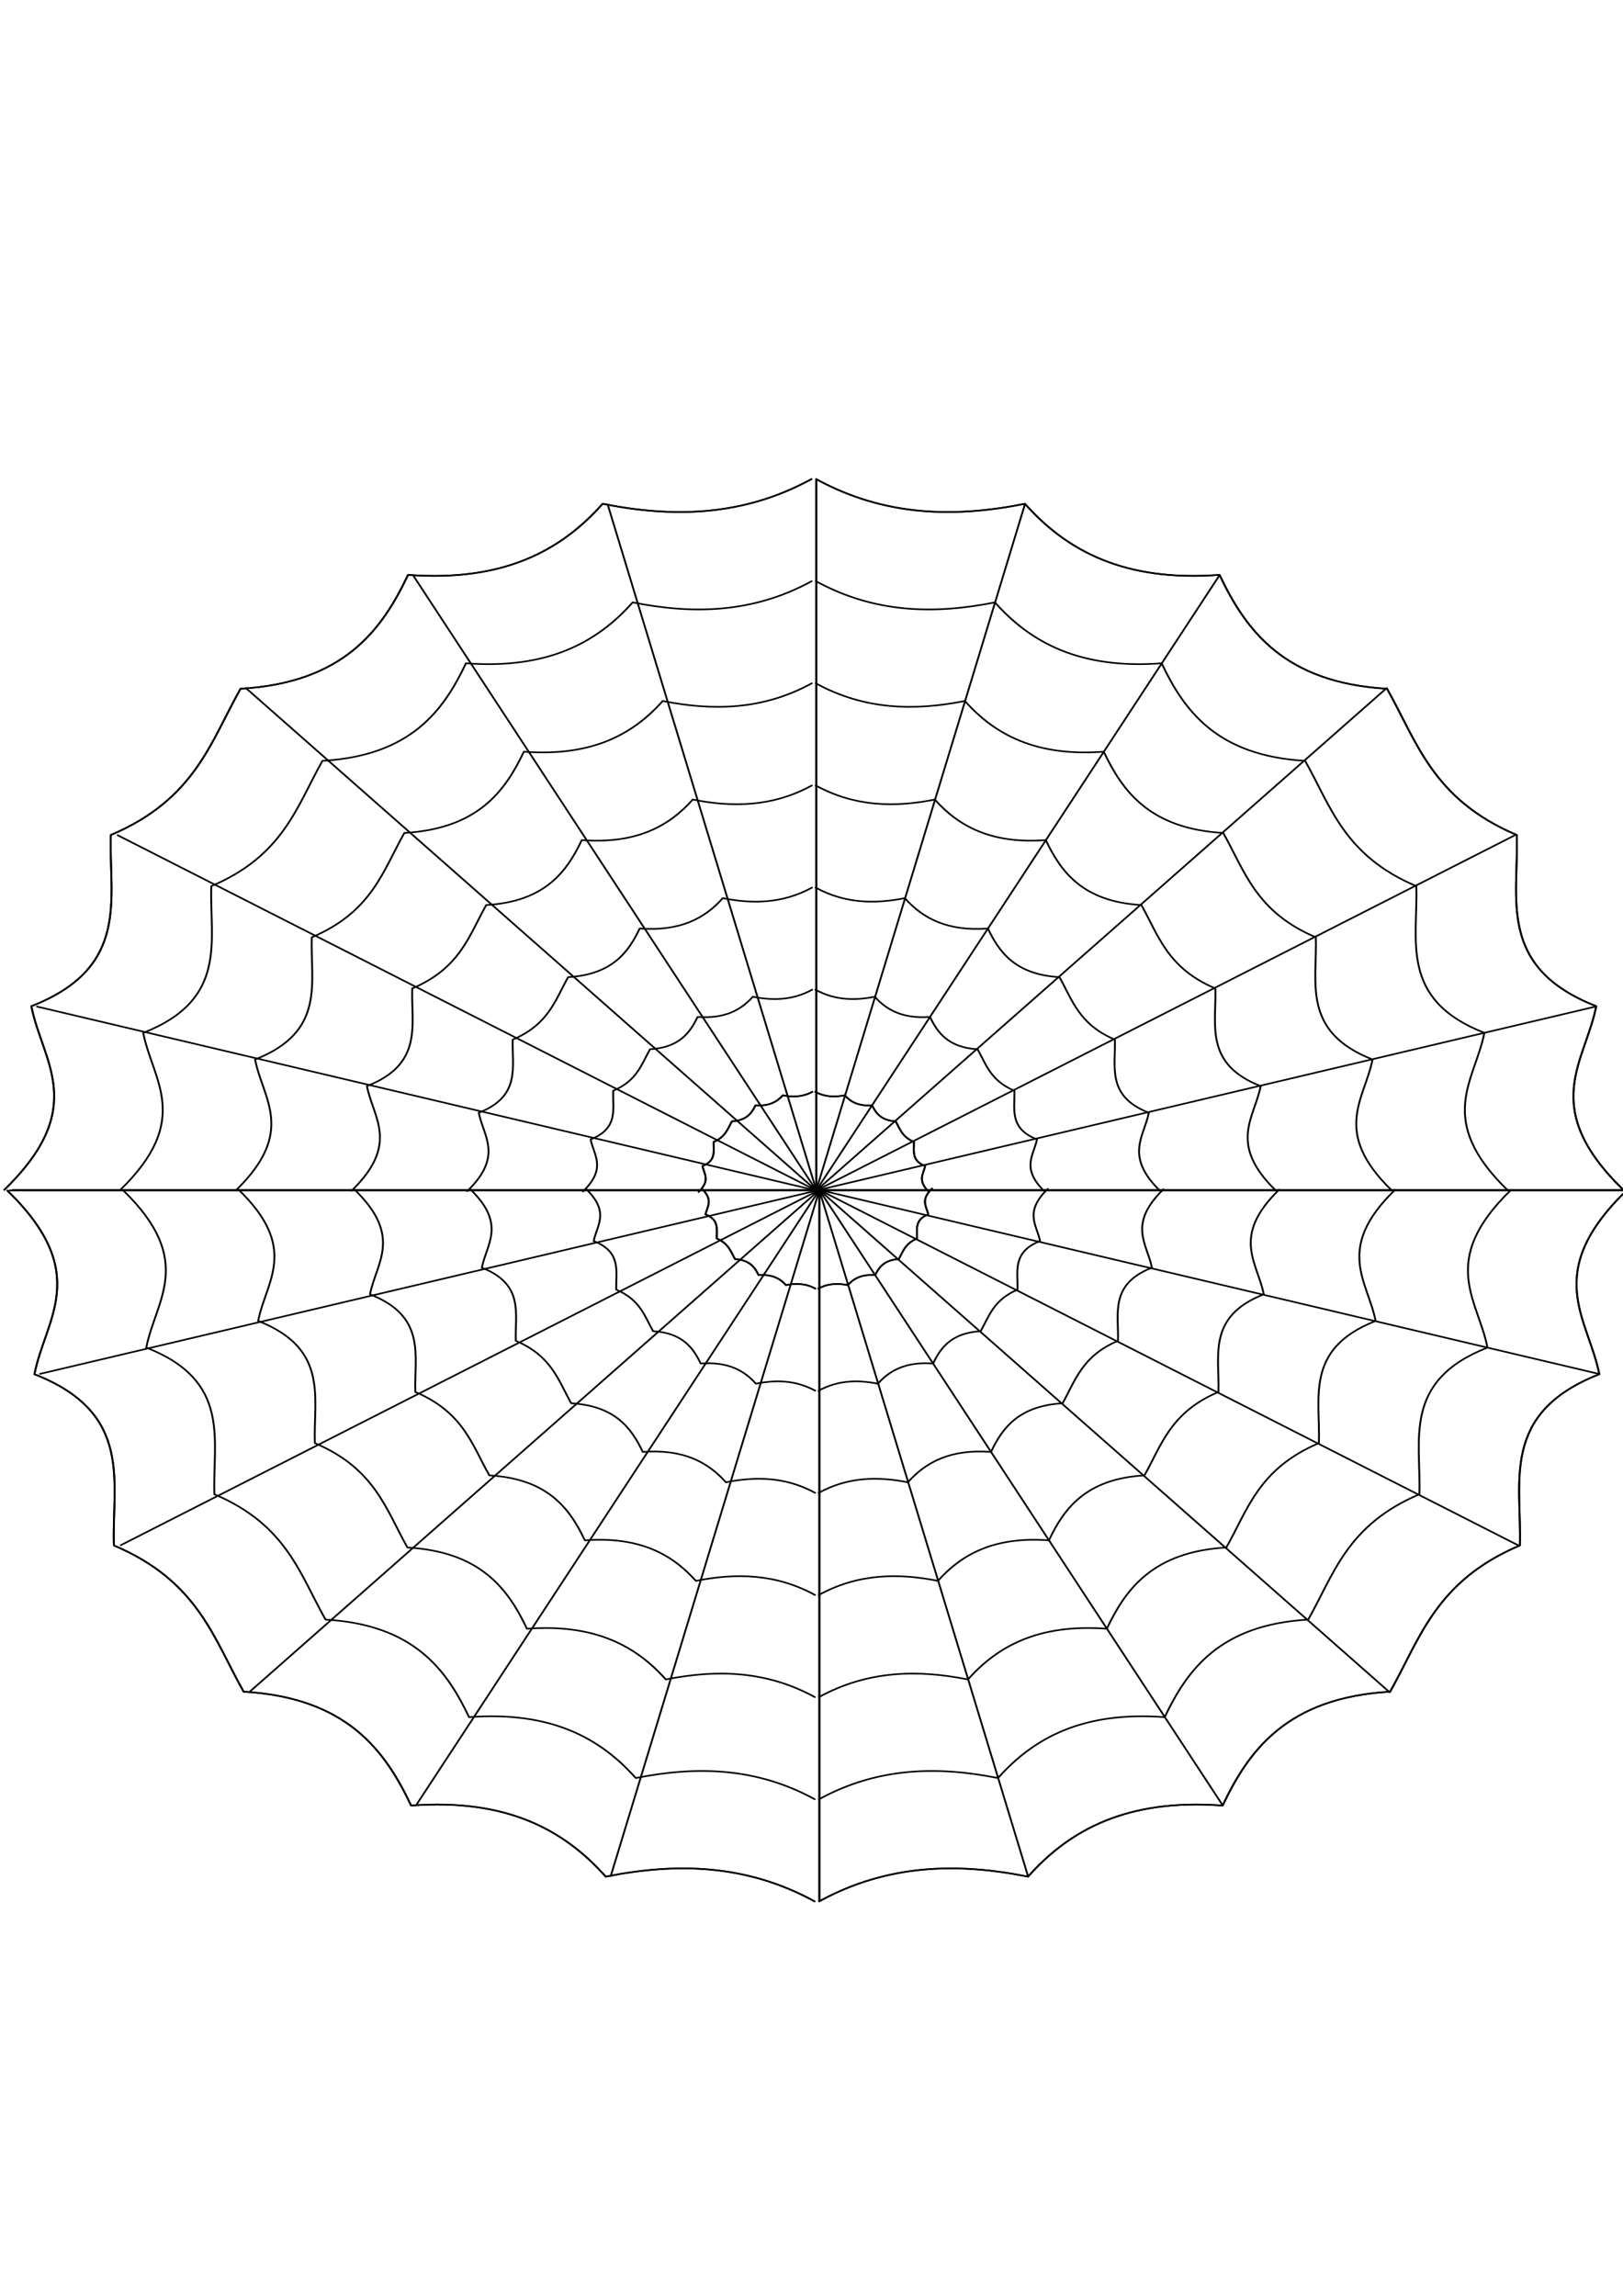 <?xml version="1.0" encoding="UTF-8" standalone="no"?>
<!-- Created with Inkscape (http://www.inkscape.org/) -->

<svg
   xmlns:dc="http://purl.org/dc/elements/1.1/"
   xmlns:cc="http://creativecommons.org/ns#"
   xmlns:rdf="http://www.w3.org/1999/02/22-rdf-syntax-ns#"
   xmlns:svg="http://www.w3.org/2000/svg"
   xmlns="http://www.w3.org/2000/svg"
   xmlns:sodipodi="http://sodipodi.sourceforge.net/DTD/sodipodi-0.dtd"
   xmlns:inkscape="http://www.inkscape.org/namespaces/inkscape"
   inkscape:version="0.48.0 r9654"
   version="1.1"
   id="svg2"
   height="1052.362"
   width="744.094"
   sodipodi:docname="web.svg">
  <sodipodi:namedview
     id="base"
     pagecolor="#ffffff"
     bordercolor="#666666"
     borderopacity="1.0"
     inkscape:pageopacity="0.0"
     inkscape:pageshadow="2"
     inkscape:zoom="0.73692138"
     inkscape:cx="387.77102"
     inkscape:cy="493.99401"
     inkscape:document-units="px"
     inkscape:current-layer="layer1"
     showgrid="false"
     objecttolerance="10000"
     guidetolerance="10000"
     showborder="true"
     inkscape:window-width="1440"
     inkscape:window-height="853"
     inkscape:window-x="-4"
     inkscape:window-y="-4"
     inkscape:window-maximized="1" />
  <defs
     id="defs4" />
  <g
     id="layer1"
     inkscape:groupmode="layer"
     inkscape:label="Layer 1">
    <g
       id="g3229">
      <g
         transform="matrix(0.285,0,0,0.251,372.407,450.805)"
         id="g3954">
        <g
           id="g3769"
           transform="translate(-124.249,-171.463)">
          <path
             inkscape:connector-curvature="0"
             id="path2989"
             d="m 131.429,549.505 c 1297.143,0 1297.143,0 1297.143,0"
             style="fill:none;stroke:#000000;stroke-width:3;stroke-linecap:round;stroke-linejoin:round;stroke-miterlimit:4;stroke-opacity:1;stroke-dasharray:none" />
          <path
             inkscape:connector-curvature="0"
             id="path2991"
             d="m 130.429,549.505 c 0,-1297.143 0,-1297.143 0,-1297.143"
             style="fill:none;stroke:#000000;stroke-width:3;stroke-linecap:round;stroke-linejoin:round;stroke-miterlimit:4;stroke-opacity:1;stroke-dasharray:none" />
          <path
             inkscape:connector-curvature="0"
             id="path2993"
             d="M 130.575,549.393 C 466.3,-703.551 466.3,-703.551 466.3,-703.551"
             style="fill:none;stroke:#000000;stroke-width:3;stroke-linecap:round;stroke-linejoin:round;stroke-miterlimit:4;stroke-opacity:1;stroke-dasharray:none" />
          <path
             inkscape:connector-curvature="0"
             id="path2995"
             d="M 130.746,549.322 C 779.317,-574.037 779.317,-574.037 779.317,-574.037"
             style="fill:none;stroke:#000000;stroke-width:3;stroke-linecap:round;stroke-linejoin:round;stroke-miterlimit:4;stroke-opacity:1;stroke-dasharray:none" />
          <path
             inkscape:connector-curvature="0"
             id="path2997"
             d="M 130.929,549.298 C 1048.147,-367.921 1048.147,-367.921 1048.147,-367.921"
             style="fill:none;stroke:#000000;stroke-width:3;stroke-linecap:round;stroke-linejoin:round;stroke-miterlimit:4;stroke-opacity:1;stroke-dasharray:none" />
          <path
             inkscape:connector-curvature="0"
             id="path2999"
             d="M 131.112,549.322 C 1254.47,-99.249 1254.47,-99.249 1254.47,-99.249"
             style="fill:none;stroke:#000000;stroke-width:3;stroke-linecap:round;stroke-linejoin:round;stroke-miterlimit:4;stroke-opacity:1;stroke-dasharray:none" />
          <path
             style="fill:none;stroke:#000000;stroke-width:3;stroke-linecap:round;stroke-linejoin:round;stroke-miterlimit:4;stroke-opacity:1;stroke-dasharray:none"
             d="M 131.282,549.393 C 1384.226,213.667 1384.226,213.667 1384.226,213.667"
             id="path2987"
             inkscape:connector-curvature="0" />
        </g>
        <path
           sodipodi:nodetypes="ccccccc"
           inkscape:connector-curvature="0"
           id="path3778"
           d="M 1304.572,376.8 C 1167.806,225.912 1243.744,143.09 1261.094,41.52 1100.635,-29.705 1136.805,-155.987 1133.266,-271.151 997.366,-336.486 972.801,-441.584 924.572,-538.23 759.057,-549.179 697.504,-644.77 655.13,-746.181 501.975,-733.136 409.442,-790.04 342.087,-875.995 228.689,-850.248 116.283,-852.76 6.187,-921.088"
           style="fill:none;stroke:#000000;stroke-width:3;stroke-linecap:round;stroke-linejoin:round;stroke-miterlimit:4;stroke-opacity:1;stroke-dasharray:none" />
        <path
           style="fill:none;stroke:#000000;stroke-width:3;stroke-linecap:round;stroke-linejoin:round;stroke-miterlimit:4;stroke-opacity:1;stroke-dasharray:none"
           d="m 187.624,380.574 c -19.248,-21.235 -8.561,-32.891 -6.119,-47.185 -22.582,-10.024 -17.492,-27.796 -17.99,-44.003 -19.126,-9.195 -22.583,-23.986 -29.37,-37.587 -23.294,-1.541 -31.956,-14.994 -37.92,-29.266 -21.554,1.836 -34.577,-6.172 -44.056,-18.269 -15.959,3.623 -31.778,3.27 -47.273,-6.346"
           id="path3780"
           inkscape:connector-curvature="0"
           sodipodi:nodetypes="ccccccc" />
        <g
           id="g3849"
           transform="translate(-124.249,-171.463)">
          <path
             id="path3851"
             d="m 311.873,552.036 c -19.248,-21.235 -8.561,-32.891 -6.119,-47.185 0,0 0,0 0,0 -22.582,-10.024 -17.492,-27.796 -17.99,-44.003 0,0 0,0 0,0 -19.126,-9.195 -22.583,-23.986 -29.37,-37.587 0,0 0,0 0,0 -23.294,-1.541 -31.956,-14.994 -37.92,-29.266 0,0 0,0 0,0 -21.554,1.836 -34.577,-6.172 -44.056,-18.269 0,0 0,0 0,0 -15.959,3.623 -31.778,3.27 -47.273,-6.346"
             style="fill:none;stroke:#000000;stroke-width:3;stroke-linecap:round;stroke-linejoin:round;stroke-miterlimit:4;stroke-opacity:1;stroke-dasharray:none"
             inkscape:connector-curvature="0" />
          <path
             id="path3853"
             d="m 498.031,551.407 c -38.834,-42.844 -17.272,-66.361 -12.345,-95.201 -5e-5,-2e-5 -10e-5,-5e-5 -1.5e-4,-7e-5 -45.561,-20.224 -35.291,-56.081 -36.296,-88.781 -4e-5,-2e-5 -9e-5,-4e-5 -1.3e-4,-6e-5 -38.588,-18.552 -45.563,-48.394 -59.258,-75.836 -5e-5,0 -1e-4,0 -1.5e-4,-10e-6 -46.997,-3.109 -64.475,-30.251 -76.506,-59.046 -5e-5,1e-5 -9e-5,1e-5 -1.4e-4,2e-5 -43.487,3.704 -69.762,-12.454 -88.887,-36.86 -8e-5,1e-5 -1.5e-4,3e-5 -2.2e-4,5e-5 -32.199,7.311 -64.116,6.597 -95.377,-12.804"
             style="fill:none;stroke:#000000;stroke-width:3;stroke-linecap:round;stroke-linejoin:round;stroke-miterlimit:4;stroke-opacity:1;stroke-dasharray:none"
             inkscape:connector-curvature="0" />
          <path
             id="path3855"
             d="m 684.189,550.778 c -58.42,-64.452 -25.983,-99.83 -18.572,-143.216 -10e-5,-5e-5 -2e-4,-9e-5 -3e-4,-1.4e-4 -68.54,-30.425 -53.09,-84.367 -54.602,-133.559 -9e-5,-5e-5 -1.7e-4,-9e-5 -2.6e-4,-1.3e-4 -58.051,-27.908 -68.544,-72.802 -89.145,-114.085 -1.1e-4,-10e-6 -2.1e-4,-10e-6 -3.2e-4,-2e-5 -70.7,-4.677 -96.993,-45.509 -115.093,-88.827 -1e-4,8e-6 -2e-4,1.7e-5 -3e-4,2.5e-5 C 341.355,76.663 301.829,52.356 273.058,15.64 c -1.4e-4,3.2e-5 -2.9e-4,6.5e-5 -4.3e-4,9.8e-5 -48.438,10.998 -96.453,9.925 -143.481,-19.262"
             style="fill:none;stroke:#000000;stroke-width:3;stroke-linecap:round;stroke-linejoin:round;stroke-miterlimit:4;stroke-opacity:1;stroke-dasharray:none"
             inkscape:connector-curvature="0" />
          <path
             id="path3857"
             d="M 870.347,550.149 C 792.34,464.088 835.652,416.85 845.548,358.917 c -1.6e-4,-6e-5 -3.1e-4,-1.3e-4 -4.6e-4,-2e-4 -91.52,-40.625 -70.889,-112.652 -72.908,-178.337 -1.3e-4,-6e-5 -2.6e-4,-1.3e-4 -3.9e-4,-1.9e-4 C 695.126,143.315 681.115,83.371 653.607,28.247 c -1.6e-4,-10e-6 -3.2e-4,-2.1e-5 -4.8e-4,-3.1e-5 -94.404,-6.245 -129.512,-60.767 -153.68,-118.608 -1.5e-4,1.2e-5 -2.9e-4,2.5e-5 -4.4e-4,3.7e-5 -87.354,7.44 -140.132,-25.016 -178.549,-74.042 -2.2e-4,4e-5 -4.3e-4,9e-5 -6.5e-4,1.4e-4 -64.678,14.685 -128.79,13.252 -191.586,-25.72"
             style="fill:none;stroke:#000000;stroke-width:3;stroke-linecap:round;stroke-linejoin:round;stroke-miterlimit:4;stroke-opacity:1;stroke-dasharray:none"
             inkscape:connector-curvature="0" />
          <path
             id="path3859"
             d="m 1056.505,549.521 c -97.593,-107.67 -43.406,-166.77 -31.025,-239.248 -2e-4,-9e-5 -4e-4,-1.8e-4 -6e-4,-2.7e-4 C 910.98,259.447 936.79,169.335 934.265,87.158 c -1.7e-4,-8.3e-5 -3.5e-4,-1.66e-4 -5.2e-4,-2.5e-4 C 837.289,40.535 819.76,-34.46 785.345,-103.425 c -2.1e-4,-1e-5 -4.2e-4,-3e-5 -6.3e-4,-4e-5 -118.107,-7.813 -162.03,-76.024 -192.267,-148.389 -1.9e-4,2e-5 -3.9e-4,3e-5 -5.8e-4,5e-5 -109.288,9.308 -175.317,-31.297 -223.38,-92.632 -2.9e-4,7e-5 -5.8e-4,1.3e-4 -8.7e-4,2e-4 -80.918,18.372 -161.128,16.58 -239.69,-32.178"
             style="fill:none;stroke:#000000;stroke-width:3;stroke-linecap:round;stroke-linejoin:round;stroke-miterlimit:4;stroke-opacity:1;stroke-dasharray:none"
             inkscape:connector-curvature="0" />
          <path
             id="path3861"
             d="m 1242.663,548.892 c -117.18,-129.279 -52.117,-200.239 -37.252,-287.263 -3e-4,-1.1e-4 -6e-4,-2.2e-4 -8e-4,-3.4e-4 -137.478,-61.026 -106.488,-169.222 -109.52,-267.893 -2e-4,-1.038e-4 -4e-4,-2.077e-4 -6e-4,-3.115e-4 C 979.452,-62.244 958.405,-152.291 917.083,-235.096 c -2.6e-4,-2e-5 -5.2e-4,-4e-5 -7.8e-4,-6e-5 -141.811,-9.381 -194.549,-91.282 -230.854,-178.169 -2.5e-4,2e-5 -4.9e-4,4e-5 -7.3e-4,6e-5 -131.221,11.176 -210.502,-37.578 -268.211,-111.223 -3.6e-4,8e-5 -7.2e-4,1.7e-4 -0.001,2.5e-4 -97.157,22.059 -193.465,19.907 -287.795,-38.635"
             style="fill:none;stroke:#000000;stroke-width:3;stroke-linecap:round;stroke-linejoin:round;stroke-miterlimit:4;stroke-opacity:1;stroke-dasharray:none"
             inkscape:connector-curvature="0" />
          <path
             id="path3863"
             d="m 1428.821,548.263 c -136.766,-150.887 -60.828,-233.709 -43.478,-335.279 -3e-4,-1.4e-4 -6e-4,-2.7e-4 -9e-4,-4.1e-4 C 1224.884,141.757 1261.054,15.475 1257.515,-99.688 c -3e-4,-1.25e-4 -5e-4,-2.49e-4 -8e-4,-3.74e-4 -135.9,-65.335 -160.465,-170.433 -208.694,-267.08 -3e-4,-2e-5 -6e-4,-4e-5 -9e-4,-6e-5 -165.514,-10.949 -227.067,-106.539 -269.441,-207.95 -2.9e-4,2e-5 -5.8e-4,5e-5 -8.8e-4,7e-5 -153.154,13.044 -245.687,-43.859 -313.042,-129.814 -4.3e-4,10e-5 -8.7e-4,2e-4 -0.001,2.9e-4 -113.397,25.747 -225.803,23.234 -335.899,-45.093"
             style="fill:none;stroke:#000000;stroke-width:3;stroke-linecap:round;stroke-linejoin:round;stroke-miterlimit:4;stroke-opacity:1;stroke-dasharray:none"
             inkscape:connector-curvature="0" />
        </g>
        <g
           transform="matrix(-1,0,0,1,137.109,-171.463)"
           id="g3886">
          <path
             style="fill:none;stroke:#000000;stroke-width:3;stroke-linecap:round;stroke-linejoin:round;stroke-miterlimit:4;stroke-opacity:1;stroke-dasharray:none"
             d="m 131.429,549.505 c 1297.143,0 1297.143,0 1297.143,0"
             id="path3888"
             inkscape:connector-curvature="0" />
          <path
             style="fill:none;stroke:#000000;stroke-width:3;stroke-linecap:round;stroke-linejoin:round;stroke-miterlimit:4;stroke-opacity:1;stroke-dasharray:none"
             d="m 130.429,549.505 c 0,-1297.143 0,-1297.143 0,-1297.143"
             id="path3890"
             inkscape:connector-curvature="0" />
          <path
             style="fill:none;stroke:#000000;stroke-width:3;stroke-linecap:round;stroke-linejoin:round;stroke-miterlimit:4;stroke-opacity:1;stroke-dasharray:none"
             d="M 130.575,549.393 C 466.3,-703.551 466.3,-703.551 466.3,-703.551"
             id="path3892"
             inkscape:connector-curvature="0" />
          <path
             style="fill:none;stroke:#000000;stroke-width:3;stroke-linecap:round;stroke-linejoin:round;stroke-miterlimit:4;stroke-opacity:1;stroke-dasharray:none"
             d="M 130.746,549.322 C 779.317,-574.037 779.317,-574.037 779.317,-574.037"
             id="path3894"
             inkscape:connector-curvature="0" />
          <path
             style="fill:none;stroke:#000000;stroke-width:3;stroke-linecap:round;stroke-linejoin:round;stroke-miterlimit:4;stroke-opacity:1;stroke-dasharray:none"
             d="M 130.929,549.298 C 1048.147,-367.921 1048.147,-367.921 1048.147,-367.921"
             id="path3896"
             inkscape:connector-curvature="0" />
          <path
             style="fill:none;stroke:#000000;stroke-width:3;stroke-linecap:round;stroke-linejoin:round;stroke-miterlimit:4;stroke-opacity:1;stroke-dasharray:none"
             d="M 131.112,549.322 C 1254.47,-99.249 1254.47,-99.249 1254.47,-99.249"
             id="path3898"
             inkscape:connector-curvature="0" />
          <path
             inkscape:connector-curvature="0"
             id="path3900"
             d="M 131.282,549.393 C 1384.226,213.667 1384.226,213.667 1384.226,213.667"
             style="fill:none;stroke:#000000;stroke-width:3;stroke-linecap:round;stroke-linejoin:round;stroke-miterlimit:4;stroke-opacity:1;stroke-dasharray:none" />
        </g>
        <path
           style="fill:none;stroke:#000000;stroke-width:3;stroke-linecap:round;stroke-linejoin:round;stroke-miterlimit:4;stroke-opacity:1;stroke-dasharray:none"
           d="m -1299.711,376.8 c 136.766,-150.887 60.828,-233.709 43.478,-335.279 160.458,-71.226 124.288,-197.508 127.827,-312.671 135.901,-65.335 160.466,-170.433 208.695,-267.08 165.515,-10.949 227.068,-106.539 269.442,-207.95 153.155,13.045 245.688,-43.859 313.043,-129.814 113.398,25.747 225.804,23.235 335.9,-45.093"
           id="path3902"
           inkscape:connector-curvature="0"
           sodipodi:nodetypes="ccccccc" />
        <path
           sodipodi:nodetypes="ccccccc"
           inkscape:connector-curvature="0"
           id="path3904"
           d="m -182.764,380.574 c 19.248,-21.235 8.561,-32.891 6.119,-47.185 22.582,-10.024 17.491,-27.796 17.99,-44.003 19.126,-9.195 22.583,-23.986 29.37,-37.587 23.294,-1.541 31.956,-14.994 37.92,-29.266 21.554,1.836 34.577,-6.172 44.056,-18.269 15.959,3.623 31.778,3.27 47.272,-6.346"
           style="fill:none;stroke:#000000;stroke-width:3;stroke-linecap:round;stroke-linejoin:round;stroke-miterlimit:4;stroke-opacity:1;stroke-dasharray:none" />
        <g
           transform="matrix(-1,0,0,1,129.109,-171.463)"
           id="g3906">
          <path
             inkscape:connector-curvature="0"
             style="fill:none;stroke:#000000;stroke-width:3;stroke-linecap:round;stroke-linejoin:round;stroke-miterlimit:4;stroke-opacity:1;stroke-dasharray:none"
             d="m 311.873,552.036 c -19.248,-21.235 -8.561,-32.891 -6.119,-47.185 0,0 0,0 0,0 -22.582,-10.024 -17.492,-27.796 -17.99,-44.003 0,0 0,0 0,0 -19.126,-9.195 -22.583,-23.986 -29.37,-37.587 0,0 0,0 0,0 -23.294,-1.541 -31.956,-14.994 -37.92,-29.266 0,0 0,0 0,0 -21.554,1.836 -34.577,-6.172 -44.056,-18.269 0,0 0,0 0,0 -15.959,3.623 -31.778,3.27 -47.273,-6.346"
             id="path3908" />
          <path
             inkscape:connector-curvature="0"
             style="fill:none;stroke:#000000;stroke-width:3;stroke-linecap:round;stroke-linejoin:round;stroke-miterlimit:4;stroke-opacity:1;stroke-dasharray:none"
             d="m 498.031,551.407 c -38.834,-42.844 -17.272,-66.361 -12.345,-95.201 -5e-5,-2e-5 -10e-5,-5e-5 -1.5e-4,-7e-5 -45.561,-20.224 -35.291,-56.081 -36.296,-88.781 -4e-5,-2e-5 -9e-5,-4e-5 -1.3e-4,-6e-5 -38.588,-18.552 -45.563,-48.394 -59.258,-75.836 -5e-5,0 -1e-4,0 -1.5e-4,-10e-6 -46.997,-3.109 -64.475,-30.251 -76.506,-59.046 -5e-5,1e-5 -9e-5,1e-5 -1.4e-4,2e-5 -43.487,3.704 -69.762,-12.454 -88.887,-36.86 -8e-5,1e-5 -1.5e-4,3e-5 -2.2e-4,5e-5 -32.199,7.311 -64.116,6.597 -95.377,-12.804"
             id="path3910" />
          <path
             inkscape:connector-curvature="0"
             style="fill:none;stroke:#000000;stroke-width:3;stroke-linecap:round;stroke-linejoin:round;stroke-miterlimit:4;stroke-opacity:1;stroke-dasharray:none"
             d="m 684.189,550.778 c -58.42,-64.452 -25.983,-99.83 -18.572,-143.216 -10e-5,-5e-5 -2e-4,-9e-5 -3e-4,-1.4e-4 -68.54,-30.425 -53.09,-84.367 -54.602,-133.559 -9e-5,-5e-5 -1.7e-4,-9e-5 -2.6e-4,-1.3e-4 -58.051,-27.908 -68.544,-72.802 -89.145,-114.085 -1.1e-4,-10e-6 -2.1e-4,-10e-6 -3.2e-4,-2e-5 -70.7,-4.677 -96.993,-45.509 -115.093,-88.827 -1e-4,8e-6 -2e-4,1.7e-5 -3e-4,2.5e-5 C 341.355,76.663 301.829,52.356 273.058,15.64 c -1.4e-4,3.2e-5 -2.9e-4,6.5e-5 -4.3e-4,9.8e-5 -48.438,10.998 -96.453,9.925 -143.481,-19.262"
             id="path3912" />
          <path
             inkscape:connector-curvature="0"
             style="fill:none;stroke:#000000;stroke-width:3;stroke-linecap:round;stroke-linejoin:round;stroke-miterlimit:4;stroke-opacity:1;stroke-dasharray:none"
             d="M 870.347,550.149 C 792.34,464.088 835.652,416.85 845.548,358.917 c -1.6e-4,-6e-5 -3.1e-4,-1.3e-4 -4.6e-4,-2e-4 -91.52,-40.625 -70.889,-112.652 -72.908,-178.337 -1.3e-4,-6e-5 -2.6e-4,-1.3e-4 -3.9e-4,-1.9e-4 C 695.126,143.315 681.115,83.371 653.607,28.247 c -1.6e-4,-10e-6 -3.2e-4,-2.1e-5 -4.8e-4,-3.1e-5 -94.404,-6.245 -129.512,-60.767 -153.68,-118.608 -1.5e-4,1.2e-5 -2.9e-4,2.5e-5 -4.4e-4,3.7e-5 -87.354,7.44 -140.132,-25.016 -178.549,-74.042 -2.2e-4,4e-5 -4.3e-4,9e-5 -6.5e-4,1.4e-4 -64.678,14.685 -128.79,13.252 -191.586,-25.72"
             id="path3914" />
          <path
             inkscape:connector-curvature="0"
             style="fill:none;stroke:#000000;stroke-width:3;stroke-linecap:round;stroke-linejoin:round;stroke-miterlimit:4;stroke-opacity:1;stroke-dasharray:none"
             d="m 1056.505,549.521 c -97.593,-107.67 -43.406,-166.77 -31.025,-239.248 -2e-4,-9e-5 -4e-4,-1.8e-4 -6e-4,-2.7e-4 C 910.98,259.447 936.79,169.335 934.265,87.158 c -1.7e-4,-8.3e-5 -3.5e-4,-1.66e-4 -5.2e-4,-2.5e-4 C 837.289,40.535 819.76,-34.46 785.345,-103.425 c -2.1e-4,-1e-5 -4.2e-4,-3e-5 -6.3e-4,-4e-5 -118.107,-7.813 -162.03,-76.024 -192.267,-148.389 -1.9e-4,2e-5 -3.9e-4,3e-5 -5.8e-4,5e-5 -109.288,9.308 -175.317,-31.297 -223.38,-92.632 -2.9e-4,7e-5 -5.8e-4,1.3e-4 -8.7e-4,2e-4 -80.918,18.372 -161.128,16.58 -239.69,-32.178"
             id="path3916" />
          <path
             inkscape:connector-curvature="0"
             style="fill:none;stroke:#000000;stroke-width:3;stroke-linecap:round;stroke-linejoin:round;stroke-miterlimit:4;stroke-opacity:1;stroke-dasharray:none"
             d="m 1242.663,548.892 c -117.18,-129.279 -52.117,-200.239 -37.252,-287.263 -3e-4,-1.1e-4 -6e-4,-2.2e-4 -8e-4,-3.4e-4 -137.478,-61.026 -106.488,-169.222 -109.52,-267.893 -2e-4,-1.038e-4 -4e-4,-2.077e-4 -6e-4,-3.115e-4 C 979.452,-62.244 958.405,-152.291 917.083,-235.096 c -2.6e-4,-2e-5 -5.2e-4,-4e-5 -7.8e-4,-6e-5 -141.811,-9.381 -194.549,-91.282 -230.854,-178.169 -2.5e-4,2e-5 -4.9e-4,4e-5 -7.3e-4,6e-5 -131.221,11.176 -210.502,-37.578 -268.211,-111.223 -3.6e-4,8e-5 -7.2e-4,1.7e-4 -0.001,2.5e-4 -97.157,22.059 -193.465,19.907 -287.795,-38.635"
             id="path3918" />
          <path
             inkscape:connector-curvature="0"
             style="fill:none;stroke:#000000;stroke-width:3;stroke-linecap:round;stroke-linejoin:round;stroke-miterlimit:4;stroke-opacity:1;stroke-dasharray:none"
             d="m 1428.821,548.263 c -136.766,-150.887 -60.828,-233.709 -43.478,-335.279 -3e-4,-1.4e-4 -6e-4,-2.7e-4 -9e-4,-4.1e-4 C 1224.884,141.757 1261.054,15.475 1257.515,-99.688 c -3e-4,-1.25e-4 -5e-4,-2.49e-4 -8e-4,-3.74e-4 -135.9,-65.335 -160.465,-170.433 -208.694,-267.08 -3e-4,-2e-5 -6e-4,-4e-5 -9e-4,-6e-5 -165.514,-10.949 -227.067,-106.539 -269.441,-207.95 -2.9e-4,2e-5 -5.8e-4,5e-5 -8.8e-4,7e-5 -153.154,13.044 -245.687,-43.859 -313.042,-129.814 -4.3e-4,10e-5 -8.7e-4,2e-4 -0.001,2.9e-4 -113.397,25.747 -225.803,23.234 -335.899,-45.093"
             id="path3920" />
        </g>
      </g>
      <g
         transform="matrix(0.285,0,0,-0.251,373.821,640.348)"
         id="g3992">
        <g
           transform="translate(-124.249,-171.463)"
           id="g3994">
          <path
             style="fill:none;stroke:#000000;stroke-width:3;stroke-linecap:round;stroke-linejoin:round;stroke-miterlimit:4;stroke-opacity:1;stroke-dasharray:none"
             d="m 131.429,549.505 c 1297.143,0 1297.143,0 1297.143,0"
             id="path3996"
             inkscape:connector-curvature="0" />
          <path
             style="fill:none;stroke:#000000;stroke-width:3;stroke-linecap:round;stroke-linejoin:round;stroke-miterlimit:4;stroke-opacity:1;stroke-dasharray:none"
             d="m 130.429,549.505 c 0,-1297.143 0,-1297.143 0,-1297.143"
             id="path3998"
             inkscape:connector-curvature="0" />
          <path
             style="fill:none;stroke:#000000;stroke-width:3;stroke-linecap:round;stroke-linejoin:round;stroke-miterlimit:4;stroke-opacity:1;stroke-dasharray:none"
             d="M 130.575,549.393 C 466.3,-703.551 466.3,-703.551 466.3,-703.551"
             id="path4000"
             inkscape:connector-curvature="0" />
          <path
             style="fill:none;stroke:#000000;stroke-width:3;stroke-linecap:round;stroke-linejoin:round;stroke-miterlimit:4;stroke-opacity:1;stroke-dasharray:none"
             d="M 130.746,549.322 C 779.317,-574.037 779.317,-574.037 779.317,-574.037"
             id="path4002"
             inkscape:connector-curvature="0" />
          <path
             style="fill:none;stroke:#000000;stroke-width:3;stroke-linecap:round;stroke-linejoin:round;stroke-miterlimit:4;stroke-opacity:1;stroke-dasharray:none"
             d="M 130.929,549.298 C 1048.147,-367.921 1048.147,-367.921 1048.147,-367.921"
             id="path4004"
             inkscape:connector-curvature="0" />
          <path
             style="fill:none;stroke:#000000;stroke-width:3;stroke-linecap:round;stroke-linejoin:round;stroke-miterlimit:4;stroke-opacity:1;stroke-dasharray:none"
             d="M 131.112,549.322 C 1254.47,-99.249 1254.47,-99.249 1254.47,-99.249"
             id="path4006"
             inkscape:connector-curvature="0" />
          <path
             inkscape:connector-curvature="0"
             id="path4008"
             d="M 131.282,549.393 C 1384.226,213.667 1384.226,213.667 1384.226,213.667"
             style="fill:none;stroke:#000000;stroke-width:3;stroke-linecap:round;stroke-linejoin:round;stroke-miterlimit:4;stroke-opacity:1;stroke-dasharray:none" />
        </g>
        <path
           style="fill:none;stroke:#000000;stroke-width:3;stroke-linecap:round;stroke-linejoin:round;stroke-miterlimit:4;stroke-opacity:1;stroke-dasharray:none"
           d="M 1304.572,376.8 C 1167.806,225.912 1243.744,143.09 1261.094,41.52 1100.635,-29.705 1136.805,-155.987 1133.266,-271.151 997.366,-336.486 972.801,-441.584 924.572,-538.23 759.057,-549.179 697.504,-644.77 655.13,-746.181 501.975,-733.136 409.442,-790.04 342.087,-875.995 228.689,-850.248 116.283,-852.76 6.187,-921.088"
           id="path4010"
           inkscape:connector-curvature="0"
           sodipodi:nodetypes="ccccccc" />
        <path
           sodipodi:nodetypes="ccccccc"
           inkscape:connector-curvature="0"
           id="path4012"
           d="m 187.624,380.574 c -19.248,-21.235 -8.561,-32.891 -6.119,-47.185 -22.582,-10.024 -17.492,-27.796 -17.99,-44.003 -19.126,-9.195 -22.583,-23.986 -29.37,-37.587 -23.294,-1.541 -31.956,-14.994 -37.92,-29.266 -21.554,1.836 -34.577,-6.172 -44.056,-18.269 -15.959,3.623 -31.778,3.27 -47.273,-6.346"
           style="fill:none;stroke:#000000;stroke-width:3;stroke-linecap:round;stroke-linejoin:round;stroke-miterlimit:4;stroke-opacity:1;stroke-dasharray:none" />
        <g
           transform="translate(-124.249,-171.463)"
           id="g4014">
          <path
             inkscape:connector-curvature="0"
             style="fill:none;stroke:#000000;stroke-width:3;stroke-linecap:round;stroke-linejoin:round;stroke-miterlimit:4;stroke-opacity:1;stroke-dasharray:none"
             d="m 311.873,552.036 c -19.248,-21.235 -8.561,-32.891 -6.119,-47.185 0,0 0,0 0,0 -22.582,-10.024 -17.492,-27.796 -17.99,-44.003 0,0 0,0 0,0 -19.126,-9.195 -22.583,-23.986 -29.37,-37.587 0,0 0,0 0,0 -23.294,-1.541 -31.956,-14.994 -37.92,-29.266 0,0 0,0 0,0 -21.554,1.836 -34.577,-6.172 -44.056,-18.269 0,0 0,0 0,0 -15.959,3.623 -31.778,3.27 -47.273,-6.346"
             id="path4016" />
          <path
             inkscape:connector-curvature="0"
             style="fill:none;stroke:#000000;stroke-width:3;stroke-linecap:round;stroke-linejoin:round;stroke-miterlimit:4;stroke-opacity:1;stroke-dasharray:none"
             d="m 498.031,551.407 c -38.834,-42.844 -17.272,-66.361 -12.345,-95.201 -5e-5,-2e-5 -10e-5,-5e-5 -1.5e-4,-7e-5 -45.561,-20.224 -35.291,-56.081 -36.296,-88.781 -4e-5,-2e-5 -9e-5,-4e-5 -1.3e-4,-6e-5 -38.588,-18.552 -45.563,-48.394 -59.258,-75.836 -5e-5,0 -1e-4,0 -1.5e-4,-10e-6 -46.997,-3.109 -64.475,-30.251 -76.506,-59.046 -5e-5,1e-5 -9e-5,1e-5 -1.4e-4,2e-5 -43.487,3.704 -69.762,-12.454 -88.887,-36.86 -8e-5,1e-5 -1.5e-4,3e-5 -2.2e-4,5e-5 -32.199,7.311 -64.116,6.597 -95.377,-12.804"
             id="path4018" />
          <path
             inkscape:connector-curvature="0"
             style="fill:none;stroke:#000000;stroke-width:3;stroke-linecap:round;stroke-linejoin:round;stroke-miterlimit:4;stroke-opacity:1;stroke-dasharray:none"
             d="m 684.189,550.778 c -58.42,-64.452 -25.983,-99.83 -18.572,-143.216 -10e-5,-5e-5 -2e-4,-9e-5 -3e-4,-1.4e-4 -68.54,-30.425 -53.09,-84.367 -54.602,-133.559 -9e-5,-5e-5 -1.7e-4,-9e-5 -2.6e-4,-1.3e-4 -58.051,-27.908 -68.544,-72.802 -89.145,-114.085 -1.1e-4,-10e-6 -2.1e-4,-10e-6 -3.2e-4,-2e-5 -70.7,-4.677 -96.993,-45.509 -115.093,-88.827 -1e-4,8e-6 -2e-4,1.7e-5 -3e-4,2.5e-5 C 341.355,76.663 301.829,52.356 273.058,15.64 c -1.4e-4,3.2e-5 -2.9e-4,6.5e-5 -4.3e-4,9.8e-5 -48.438,10.998 -96.453,9.925 -143.481,-19.262"
             id="path4020" />
          <path
             inkscape:connector-curvature="0"
             style="fill:none;stroke:#000000;stroke-width:3;stroke-linecap:round;stroke-linejoin:round;stroke-miterlimit:4;stroke-opacity:1;stroke-dasharray:none"
             d="M 870.347,550.149 C 792.34,464.088 835.652,416.85 845.548,358.917 c -1.6e-4,-6e-5 -3.1e-4,-1.3e-4 -4.6e-4,-2e-4 -91.52,-40.625 -70.889,-112.652 -72.908,-178.337 -1.3e-4,-6e-5 -2.6e-4,-1.3e-4 -3.9e-4,-1.9e-4 C 695.126,143.315 681.115,83.371 653.607,28.247 c -1.6e-4,-10e-6 -3.2e-4,-2.1e-5 -4.8e-4,-3.1e-5 -94.404,-6.245 -129.512,-60.767 -153.68,-118.608 -1.5e-4,1.2e-5 -2.9e-4,2.5e-5 -4.4e-4,3.7e-5 -87.354,7.44 -140.132,-25.016 -178.549,-74.042 -2.2e-4,4e-5 -4.3e-4,9e-5 -6.5e-4,1.4e-4 -64.678,14.685 -128.79,13.252 -191.586,-25.72"
             id="path4022" />
          <path
             inkscape:connector-curvature="0"
             style="fill:none;stroke:#000000;stroke-width:3;stroke-linecap:round;stroke-linejoin:round;stroke-miterlimit:4;stroke-opacity:1;stroke-dasharray:none"
             d="m 1056.505,549.521 c -97.593,-107.67 -43.406,-166.77 -31.025,-239.248 -2e-4,-9e-5 -4e-4,-1.8e-4 -6e-4,-2.7e-4 C 910.98,259.447 936.79,169.335 934.265,87.158 c -1.7e-4,-8.3e-5 -3.5e-4,-1.66e-4 -5.2e-4,-2.5e-4 C 837.289,40.535 819.76,-34.46 785.345,-103.425 c -2.1e-4,-1e-5 -4.2e-4,-3e-5 -6.3e-4,-4e-5 -118.107,-7.813 -162.03,-76.024 -192.267,-148.389 -1.9e-4,2e-5 -3.9e-4,3e-5 -5.8e-4,5e-5 -109.288,9.308 -175.317,-31.297 -223.38,-92.632 -2.9e-4,7e-5 -5.8e-4,1.3e-4 -8.7e-4,2e-4 -80.918,18.372 -161.128,16.58 -239.69,-32.178"
             id="path4024" />
          <path
             inkscape:connector-curvature="0"
             style="fill:none;stroke:#000000;stroke-width:3;stroke-linecap:round;stroke-linejoin:round;stroke-miterlimit:4;stroke-opacity:1;stroke-dasharray:none"
             d="m 1242.663,548.892 c -117.18,-129.279 -52.117,-200.239 -37.252,-287.263 -3e-4,-1.1e-4 -6e-4,-2.2e-4 -8e-4,-3.4e-4 -137.478,-61.026 -106.488,-169.222 -109.52,-267.893 -2e-4,-1.038e-4 -4e-4,-2.077e-4 -6e-4,-3.115e-4 C 979.452,-62.244 958.405,-152.291 917.083,-235.096 c -2.6e-4,-2e-5 -5.2e-4,-4e-5 -7.8e-4,-6e-5 -141.811,-9.381 -194.549,-91.282 -230.854,-178.169 -2.5e-4,2e-5 -4.9e-4,4e-5 -7.3e-4,6e-5 -131.221,11.176 -210.502,-37.578 -268.211,-111.223 -3.6e-4,8e-5 -7.2e-4,1.7e-4 -0.001,2.5e-4 -97.157,22.059 -193.465,19.907 -287.795,-38.635"
             id="path4026" />
          <path
             inkscape:connector-curvature="0"
             style="fill:none;stroke:#000000;stroke-width:3;stroke-linecap:round;stroke-linejoin:round;stroke-miterlimit:4;stroke-opacity:1;stroke-dasharray:none"
             d="m 1428.821,548.263 c -136.766,-150.887 -60.828,-233.709 -43.478,-335.279 -3e-4,-1.4e-4 -6e-4,-2.7e-4 -9e-4,-4.1e-4 C 1224.884,141.757 1261.054,15.475 1257.515,-99.688 c -3e-4,-1.25e-4 -5e-4,-2.49e-4 -8e-4,-3.74e-4 -135.9,-65.335 -160.465,-170.433 -208.694,-267.08 -3e-4,-2e-5 -6e-4,-4e-5 -9e-4,-6e-5 -165.514,-10.949 -227.067,-106.539 -269.441,-207.95 -2.9e-4,2e-5 -5.8e-4,5e-5 -8.8e-4,7e-5 -153.154,13.044 -245.687,-43.859 -313.042,-129.814 -4.3e-4,10e-5 -8.7e-4,2e-4 -0.001,2.9e-4 -113.397,25.747 -225.803,23.234 -335.899,-45.093"
             id="path4028" />
        </g>
        <g
           id="g4030"
           transform="matrix(-1,0,0,1,137.109,-171.463)">
          <path
             inkscape:connector-curvature="0"
             id="path4032"
             d="m 131.429,549.505 c 1297.143,0 1297.143,0 1297.143,0"
             style="fill:none;stroke:#000000;stroke-width:3;stroke-linecap:round;stroke-linejoin:round;stroke-miterlimit:4;stroke-opacity:1;stroke-dasharray:none" />
          <path
             inkscape:connector-curvature="0"
             id="path4034"
             d="m 130.429,549.505 c 0,-1297.143 0,-1297.143 0,-1297.143"
             style="fill:none;stroke:#000000;stroke-width:3;stroke-linecap:round;stroke-linejoin:round;stroke-miterlimit:4;stroke-opacity:1;stroke-dasharray:none" />
          <path
             inkscape:connector-curvature="0"
             id="path4036"
             d="M 130.575,549.393 C 466.3,-703.551 466.3,-703.551 466.3,-703.551"
             style="fill:none;stroke:#000000;stroke-width:3;stroke-linecap:round;stroke-linejoin:round;stroke-miterlimit:4;stroke-opacity:1;stroke-dasharray:none" />
          <path
             inkscape:connector-curvature="0"
             id="path4038"
             d="M 130.746,549.322 C 779.317,-574.037 779.317,-574.037 779.317,-574.037"
             style="fill:none;stroke:#000000;stroke-width:3;stroke-linecap:round;stroke-linejoin:round;stroke-miterlimit:4;stroke-opacity:1;stroke-dasharray:none" />
          <path
             inkscape:connector-curvature="0"
             id="path4040"
             d="M 130.929,549.298 C 1048.147,-367.921 1048.147,-367.921 1048.147,-367.921"
             style="fill:none;stroke:#000000;stroke-width:3;stroke-linecap:round;stroke-linejoin:round;stroke-miterlimit:4;stroke-opacity:1;stroke-dasharray:none" />
          <path
             inkscape:connector-curvature="0"
             id="path4042"
             d="M 131.112,549.322 C 1254.47,-99.249 1254.47,-99.249 1254.47,-99.249"
             style="fill:none;stroke:#000000;stroke-width:3;stroke-linecap:round;stroke-linejoin:round;stroke-miterlimit:4;stroke-opacity:1;stroke-dasharray:none" />
          <path
             style="fill:none;stroke:#000000;stroke-width:3;stroke-linecap:round;stroke-linejoin:round;stroke-miterlimit:4;stroke-opacity:1;stroke-dasharray:none"
             d="M 131.282,549.393 C 1384.226,213.667 1384.226,213.667 1384.226,213.667"
             id="path4044"
             inkscape:connector-curvature="0" />
        </g>
        <path
           sodipodi:nodetypes="ccccccc"
           inkscape:connector-curvature="0"
           id="path4046"
           d="m -1299.711,376.8 c 136.766,-150.887 60.828,-233.709 43.478,-335.279 160.458,-71.226 124.288,-197.508 127.827,-312.671 135.901,-65.335 160.466,-170.433 208.695,-267.08 165.515,-10.949 227.068,-106.539 269.442,-207.95 153.155,13.045 245.688,-43.859 313.043,-129.814 113.398,25.747 225.804,23.235 335.9,-45.093"
           style="fill:none;stroke:#000000;stroke-width:3;stroke-linecap:round;stroke-linejoin:round;stroke-miterlimit:4;stroke-opacity:1;stroke-dasharray:none" />
        <path
           style="fill:none;stroke:#000000;stroke-width:3;stroke-linecap:round;stroke-linejoin:round;stroke-miterlimit:4;stroke-opacity:1;stroke-dasharray:none"
           d="m -182.764,380.574 c 19.248,-21.235 8.561,-32.891 6.119,-47.185 22.582,-10.024 17.491,-27.796 17.99,-44.003 19.126,-9.195 22.583,-23.986 29.37,-37.587 23.294,-1.541 31.956,-14.994 37.92,-29.266 21.554,1.836 34.577,-6.172 44.056,-18.269 15.959,3.623 31.778,3.27 47.272,-6.346"
           id="path4048"
           inkscape:connector-curvature="0"
           sodipodi:nodetypes="ccccccc" />
        <g
           id="g4050"
           transform="matrix(-1,0,0,1,129.109,-171.463)">
          <path
             id="path4052"
             d="m 311.873,552.036 c -19.248,-21.235 -8.561,-32.891 -6.119,-47.185 0,0 0,0 0,0 -22.582,-10.024 -17.492,-27.796 -17.99,-44.003 0,0 0,0 0,0 -19.126,-9.195 -22.583,-23.986 -29.37,-37.587 0,0 0,0 0,0 -23.294,-1.541 -31.956,-14.994 -37.92,-29.266 0,0 0,0 0,0 -21.554,1.836 -34.577,-6.172 -44.056,-18.269 0,0 0,0 0,0 -15.959,3.623 -31.778,3.27 -47.273,-6.346"
             style="fill:none;stroke:#000000;stroke-width:3;stroke-linecap:round;stroke-linejoin:round;stroke-miterlimit:4;stroke-opacity:1;stroke-dasharray:none"
             inkscape:connector-curvature="0" />
          <path
             id="path4054"
             d="m 498.031,551.407 c -38.834,-42.844 -17.272,-66.361 -12.345,-95.201 -5e-5,-2e-5 -10e-5,-5e-5 -1.5e-4,-7e-5 -45.561,-20.224 -35.291,-56.081 -36.296,-88.781 -4e-5,-2e-5 -9e-5,-4e-5 -1.3e-4,-6e-5 -38.588,-18.552 -45.563,-48.394 -59.258,-75.836 -5e-5,0 -1e-4,0 -1.5e-4,-10e-6 -46.997,-3.109 -64.475,-30.251 -76.506,-59.046 -5e-5,1e-5 -9e-5,1e-5 -1.4e-4,2e-5 -43.487,3.704 -69.762,-12.454 -88.887,-36.86 -8e-5,1e-5 -1.5e-4,3e-5 -2.2e-4,5e-5 -32.199,7.311 -64.116,6.597 -95.377,-12.804"
             style="fill:none;stroke:#000000;stroke-width:3;stroke-linecap:round;stroke-linejoin:round;stroke-miterlimit:4;stroke-opacity:1;stroke-dasharray:none"
             inkscape:connector-curvature="0" />
          <path
             id="path4056"
             d="m 684.189,550.778 c -58.42,-64.452 -25.983,-99.83 -18.572,-143.216 -10e-5,-5e-5 -2e-4,-9e-5 -3e-4,-1.4e-4 -68.54,-30.425 -53.09,-84.367 -54.602,-133.559 -9e-5,-5e-5 -1.7e-4,-9e-5 -2.6e-4,-1.3e-4 -58.051,-27.908 -68.544,-72.802 -89.145,-114.085 -1.1e-4,-10e-6 -2.1e-4,-10e-6 -3.2e-4,-2e-5 -70.7,-4.677 -96.993,-45.509 -115.093,-88.827 -1e-4,8e-6 -2e-4,1.7e-5 -3e-4,2.5e-5 C 341.355,76.663 301.829,52.356 273.058,15.64 c -1.4e-4,3.2e-5 -2.9e-4,6.5e-5 -4.3e-4,9.8e-5 -48.438,10.998 -96.453,9.925 -143.481,-19.262"
             style="fill:none;stroke:#000000;stroke-width:3;stroke-linecap:round;stroke-linejoin:round;stroke-miterlimit:4;stroke-opacity:1;stroke-dasharray:none"
             inkscape:connector-curvature="0" />
          <path
             id="path4058"
             d="M 870.347,550.149 C 792.34,464.088 835.652,416.85 845.548,358.917 c -1.6e-4,-6e-5 -3.1e-4,-1.3e-4 -4.6e-4,-2e-4 -91.52,-40.625 -70.889,-112.652 -72.908,-178.337 -1.3e-4,-6e-5 -2.6e-4,-1.3e-4 -3.9e-4,-1.9e-4 C 695.126,143.315 681.115,83.371 653.607,28.247 c -1.6e-4,-10e-6 -3.2e-4,-2.1e-5 -4.8e-4,-3.1e-5 -94.404,-6.245 -129.512,-60.767 -153.68,-118.608 -1.5e-4,1.2e-5 -2.9e-4,2.5e-5 -4.4e-4,3.7e-5 -87.354,7.44 -140.132,-25.016 -178.549,-74.042 -2.2e-4,4e-5 -4.3e-4,9e-5 -6.5e-4,1.4e-4 -64.678,14.685 -128.79,13.252 -191.586,-25.72"
             style="fill:none;stroke:#000000;stroke-width:3;stroke-linecap:round;stroke-linejoin:round;stroke-miterlimit:4;stroke-opacity:1;stroke-dasharray:none"
             inkscape:connector-curvature="0" />
          <path
             id="path4060"
             d="m 1056.505,549.521 c -97.593,-107.67 -43.406,-166.77 -31.025,-239.248 -2e-4,-9e-5 -4e-4,-1.8e-4 -6e-4,-2.7e-4 C 910.98,259.447 936.79,169.335 934.265,87.158 c -1.7e-4,-8.3e-5 -3.5e-4,-1.66e-4 -5.2e-4,-2.5e-4 C 837.289,40.535 819.76,-34.46 785.345,-103.425 c -2.1e-4,-1e-5 -4.2e-4,-3e-5 -6.3e-4,-4e-5 -118.107,-7.813 -162.03,-76.024 -192.267,-148.389 -1.9e-4,2e-5 -3.9e-4,3e-5 -5.8e-4,5e-5 -109.288,9.308 -175.317,-31.297 -223.38,-92.632 -2.9e-4,7e-5 -5.8e-4,1.3e-4 -8.7e-4,2e-4 -80.918,18.372 -161.128,16.58 -239.69,-32.178"
             style="fill:none;stroke:#000000;stroke-width:3;stroke-linecap:round;stroke-linejoin:round;stroke-miterlimit:4;stroke-opacity:1;stroke-dasharray:none"
             inkscape:connector-curvature="0" />
          <path
             id="path4062"
             d="m 1242.663,548.892 c -117.18,-129.279 -52.117,-200.239 -37.252,-287.263 -3e-4,-1.1e-4 -6e-4,-2.2e-4 -8e-4,-3.4e-4 -137.478,-61.026 -106.488,-169.222 -109.52,-267.893 -2e-4,-1.038e-4 -4e-4,-2.077e-4 -6e-4,-3.115e-4 C 979.452,-62.244 958.405,-152.291 917.083,-235.096 c -2.6e-4,-2e-5 -5.2e-4,-4e-5 -7.8e-4,-6e-5 -141.811,-9.381 -194.549,-91.282 -230.854,-178.169 -2.5e-4,2e-5 -4.9e-4,4e-5 -7.3e-4,6e-5 -131.221,11.176 -210.502,-37.578 -268.211,-111.223 -3.6e-4,8e-5 -7.2e-4,1.7e-4 -0.001,2.5e-4 -97.157,22.059 -193.465,19.907 -287.795,-38.635"
             style="fill:none;stroke:#000000;stroke-width:3;stroke-linecap:round;stroke-linejoin:round;stroke-miterlimit:4;stroke-opacity:1;stroke-dasharray:none"
             inkscape:connector-curvature="0" />
          <path
             id="path4064"
             d="m 1428.821,548.263 c -136.766,-150.887 -60.828,-233.709 -43.478,-335.279 -3e-4,-1.4e-4 -6e-4,-2.7e-4 -9e-4,-4.1e-4 C 1224.884,141.757 1261.054,15.475 1257.515,-99.688 c -3e-4,-1.25e-4 -5e-4,-2.49e-4 -8e-4,-3.74e-4 -135.9,-65.335 -160.465,-170.433 -208.694,-267.08 -3e-4,-2e-5 -6e-4,-4e-5 -9e-4,-6e-5 -165.514,-10.949 -227.067,-106.539 -269.441,-207.95 -2.9e-4,2e-5 -5.8e-4,5e-5 -8.8e-4,7e-5 -153.154,13.044 -245.687,-43.859 -313.042,-129.814 -4.3e-4,10e-5 -8.7e-4,2e-4 -0.001,2.9e-4 -113.397,25.747 -225.803,23.234 -335.899,-45.093"
             style="fill:none;stroke:#000000;stroke-width:3;stroke-linecap:round;stroke-linejoin:round;stroke-miterlimit:4;stroke-opacity:1;stroke-dasharray:none"
             inkscape:connector-curvature="0" />
        </g>
      </g>
    </g>
  </g>
</svg>
